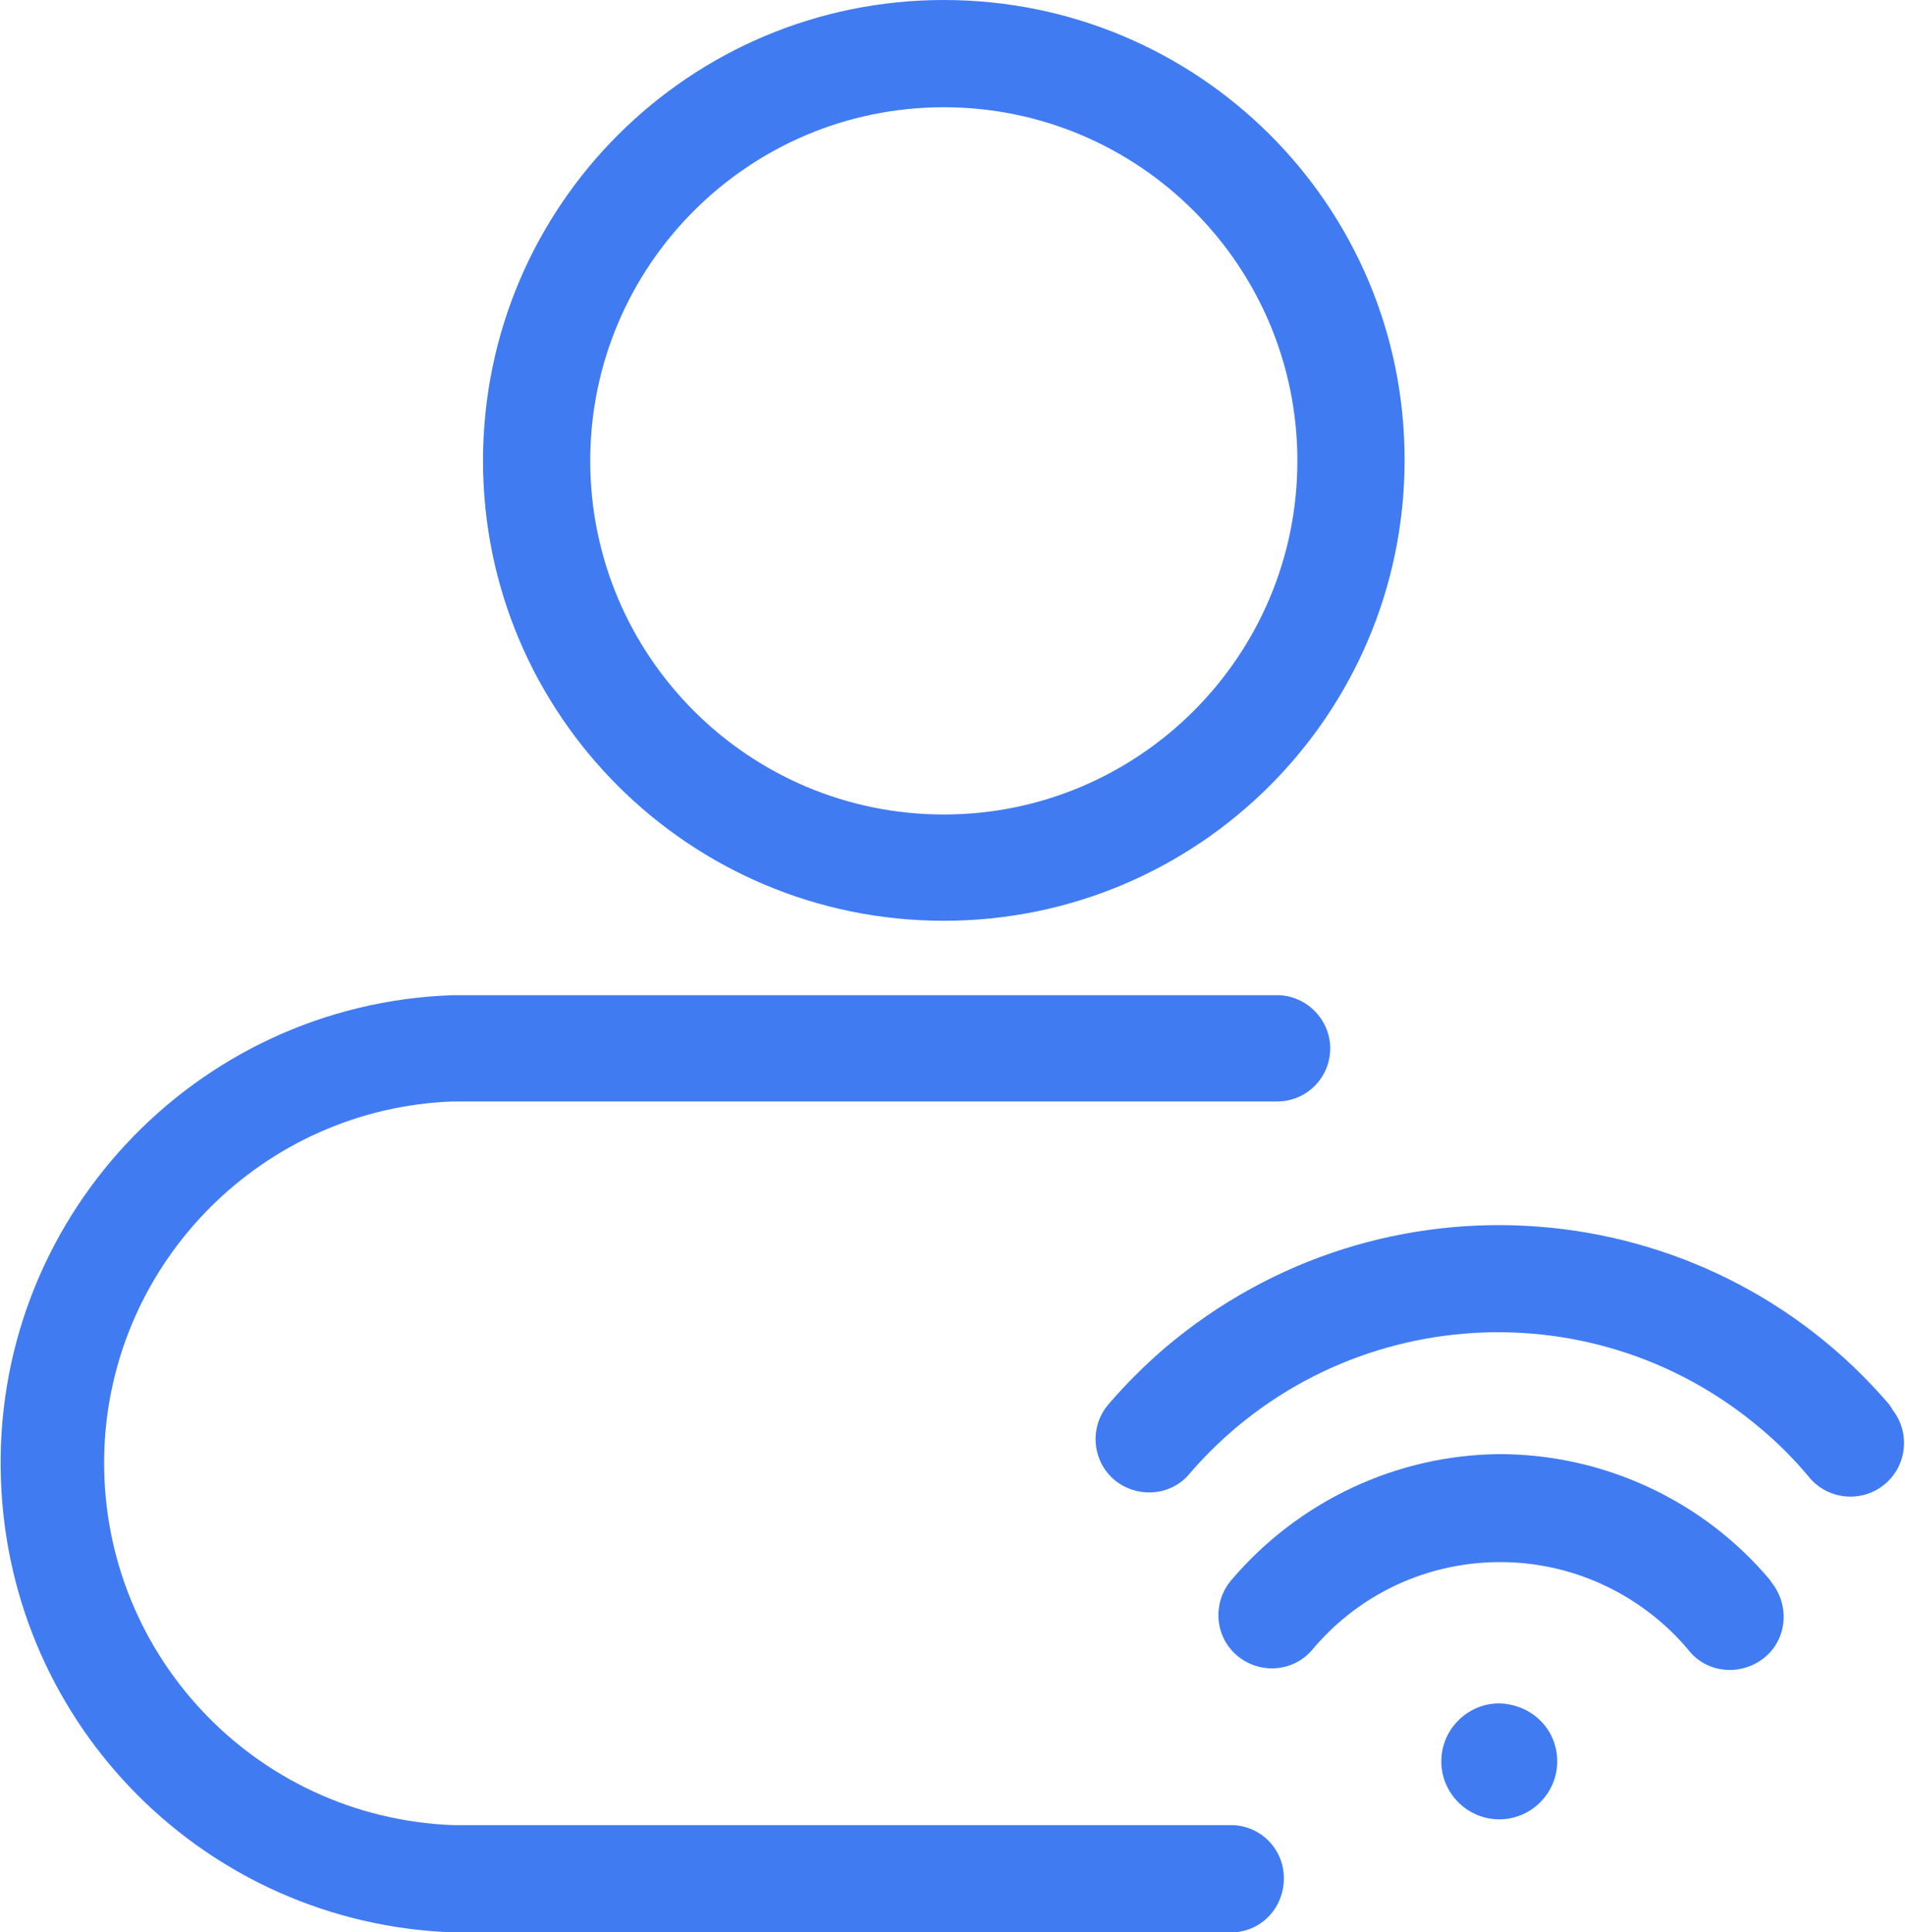 <?xml version="1.0" encoding="utf-8"?>
<!-- Generator: Adobe Illustrator 24.0.0, SVG Export Plug-In . SVG Version: 6.00 Build 0)  -->
<svg version="1.1" id="图层_1" xmlns="http://www.w3.org/2000/svg" xmlns:xlink="http://www.w3.org/1999/xlink" x="0px" y="0px"
	 viewBox="0 0 197.2 200" style="enable-background:new 0 0 197.2 200;" xml:space="preserve">
<style type="text/css">
	.st0{fill:#407BF2;}
</style>
<title>2</title>
<path class="st0" d="M195.6,145.4c-19.1-22.3-52.6-24.9-75-5.9c-2.1,1.8-4.1,3.8-5.9,5.9c-2,2.4-1.6,5.9,0.7,7.8
	c2.2,1.8,5.5,1.7,7.5-0.4l0,0c15-17.7,41.5-20,59.3-5c1.8,1.5,3.5,3.2,5,5c1.9,2.4,5.4,2.8,7.8,0.9s2.8-5.4,0.9-7.8
	C195.9,145.8,195.7,145.6,195.6,145.4L195.6,145.4z"/>
<path class="st0" d="M155.2,150.5c-10.7,0.1-20.8,4.9-27.7,13c-2,2.3-1.8,5.8,0.5,7.8s5.8,1.8,7.8-0.5c0,0,0,0,0,0
	c9-10.8,25-12.2,35.8-3.2c1.2,1,2.3,2.1,3.2,3.2c1.9,2.4,5.4,2.7,7.8,0.8s2.7-5.4,0.8-7.8c-0.1-0.1-0.1-0.2-0.2-0.3
	C176.3,155.3,166,150.5,155.2,150.5z M155.2,176.3c-3.3,0-6,2.7-6,6s2.7,6,6,6s6-2.7,6-6l0,0C161.2,179,158.6,176.4,155.2,176.3
	L155.2,176.3z M97.7,95.3c26.3,0,47.7-21.3,47.7-47.7S124,0,97.7,0S50,21.3,50,47.7c0,0,0,0,0,0l0,0C50,74,71.4,95.3,97.7,95.3
	C97.7,95.3,97.7,95.3,97.7,95.3L97.7,95.3z M97.7,11.1c20.2,0,36.6,16.4,36.6,36.6c0,20.2-16.4,36.6-36.6,36.6
	c-20.2,0-36.6-16.4-36.6-36.6c0,0,0,0,0,0C61.1,27.5,77.5,11.1,97.7,11.1L97.7,11.1z"/>
<path class="st0" d="M127.6,188.9H46.9c-20.7-0.8-36.8-18.1-36.1-38.8c0.7-19.6,16.5-35.4,36.1-36.1h85.3c3.1,0,5.5-2.5,5.5-5.5
	s-2.5-5.5-5.5-5.5H46.9c-26.8,0.9-47.8,23.4-46.8,50.2C1,178.7,21.4,199.1,46.9,200h80.7c3.1-0.1,5.4-2.7,5.3-5.8
	C132.8,191.3,130.5,189,127.6,188.9z"/>
</svg>
